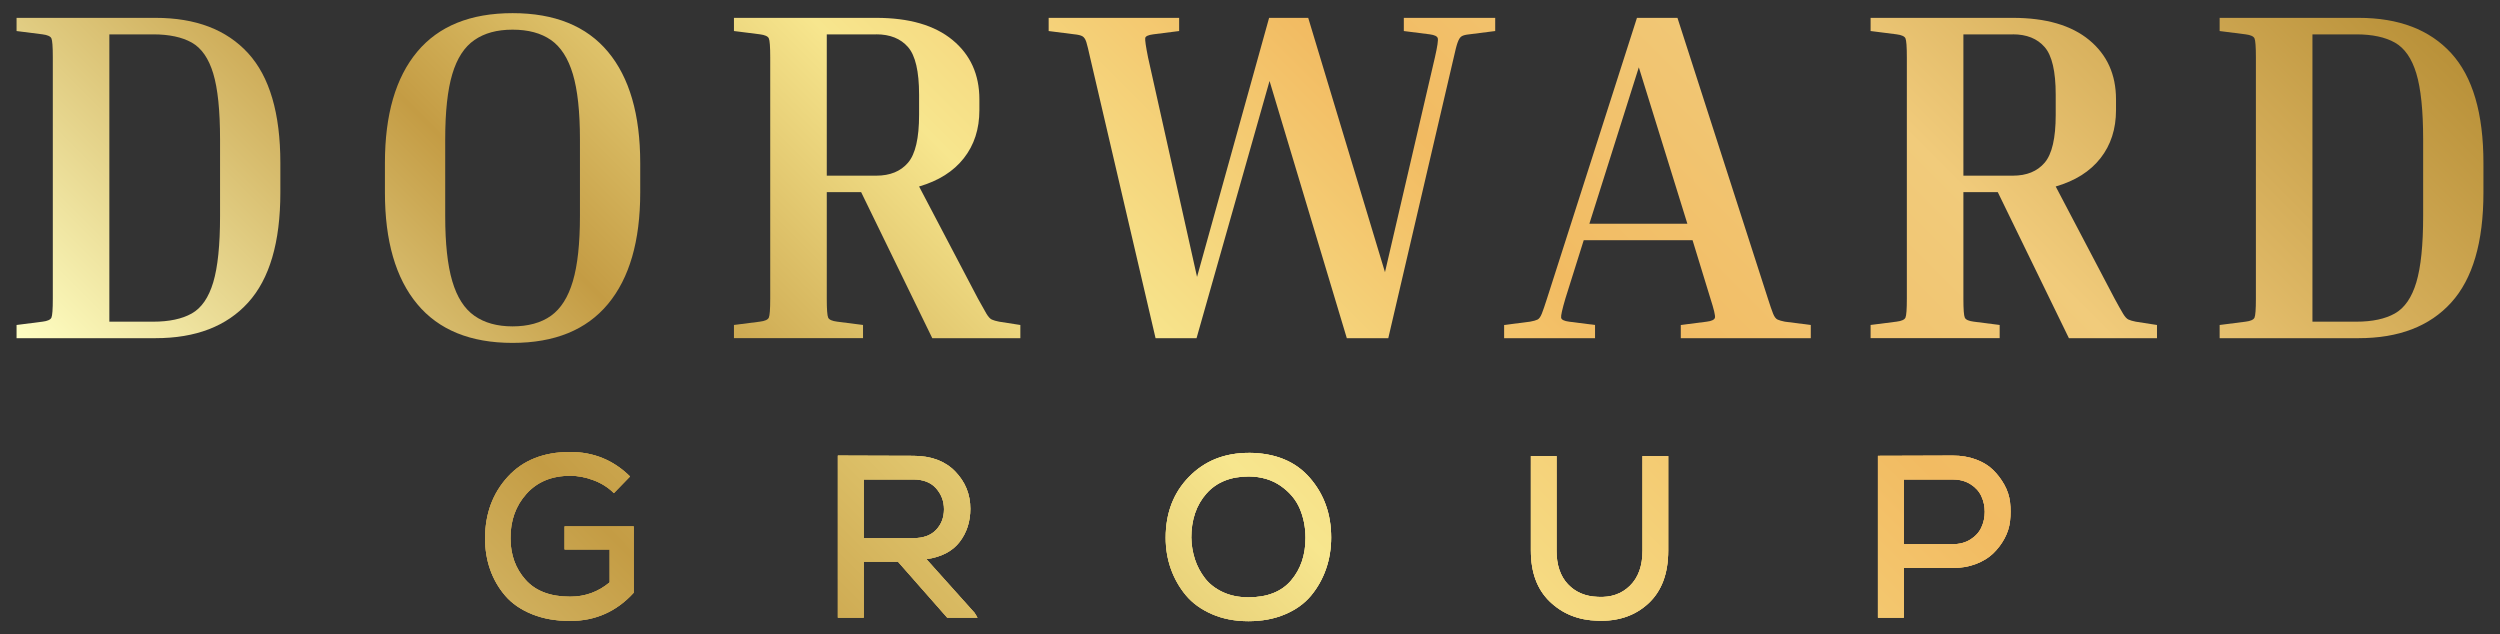 <svg width="134" height="34" viewBox="0 0 134 34" fill="none" xmlns="http://www.w3.org/2000/svg">
<rect x="0" y="0" width="134" height="34" fill="#333333" stroke="none"/>
<g id="Group">
<g id="Group_2">
<g id="Group_3">
<path id="Vector" d="M33.77 25.537L32.903 26.43C32.605 26.132 32.244 25.902 31.819 25.742C31.393 25.58 30.974 25.501 30.562 25.501C29.578 25.501 28.799 25.823 28.219 26.467C27.64 27.111 27.356 27.908 27.364 28.859C27.364 29.735 27.632 30.474 28.169 31.077C28.706 31.681 29.504 31.982 30.56 31.982C31.361 31.982 32.068 31.726 32.679 31.213V29.453H30.262V28.214H33.967V31.77C33.05 32.777 31.914 33.282 30.56 33.282C29.792 33.282 29.108 33.161 28.509 32.916C27.91 32.672 27.433 32.342 27.077 31.925C26.721 31.508 26.453 31.042 26.272 30.526C26.091 30.01 26 29.453 26 28.859C26 27.546 26.404 26.446 27.215 25.558C28.024 24.67 29.14 24.226 30.56 24.226C31.816 24.226 32.885 24.665 33.77 25.54V25.537Z" fill="url(#paint0_linear_24_2)"/>
<path id="Vector_2" d="M52.245 32.86L52.394 33.107H50.771L48.131 30.108H46.297V33.107H44.909V24.42C45.355 24.42 46.028 24.422 46.929 24.427C47.83 24.432 48.503 24.433 48.95 24.433C49.907 24.433 50.658 24.712 51.198 25.27C51.739 25.828 52.011 26.494 52.011 27.271C52.011 27.957 51.818 28.549 51.435 29.049C51.051 29.548 50.458 29.856 49.657 29.972L52.247 32.86H52.245ZM48.948 25.698H46.297V28.846H48.937C49.482 28.846 49.895 28.698 50.176 28.4C50.458 28.102 50.597 27.735 50.597 27.297C50.597 26.858 50.456 26.494 50.176 26.176C49.895 25.858 49.487 25.698 48.95 25.698H48.948Z" fill="url(#paint1_linear_24_2)"/>
<path id="Vector_3" d="M66.94 24.273C68.344 24.281 69.431 24.724 70.199 25.605C70.968 26.485 71.351 27.552 71.351 28.808C71.351 29.403 71.259 29.966 71.073 30.5C70.887 31.032 70.618 31.509 70.267 31.931C69.916 32.352 69.452 32.685 68.873 32.929C68.294 33.174 67.642 33.295 66.915 33.295C66.189 33.295 65.536 33.169 64.958 32.916C64.379 32.664 63.915 32.328 63.564 31.907C63.213 31.485 62.944 31.012 62.758 30.488C62.572 29.964 62.48 29.408 62.48 28.822C62.48 27.5 62.897 26.412 63.732 25.558C64.567 24.702 65.636 24.275 66.941 24.275L66.94 24.273ZM63.855 28.832C63.863 29.228 63.928 29.61 64.047 29.979C64.167 30.346 64.347 30.686 64.586 30.995C64.826 31.304 65.146 31.553 65.547 31.739C65.948 31.925 66.404 32.017 66.915 32.017C67.931 32.017 68.695 31.713 69.208 31.106C69.721 30.5 69.976 29.741 69.976 28.832C69.976 28.27 69.874 27.75 69.672 27.271C69.47 26.792 69.13 26.384 68.656 26.051C68.18 25.716 67.609 25.545 66.94 25.537C65.964 25.537 65.207 25.842 64.665 26.454C64.123 27.065 63.853 27.858 63.853 28.833L63.855 28.832Z" fill="url(#paint2_linear_24_2)"/>
<path id="Vector_4" d="M88.042 24.446H89.417V29.514C89.417 30.745 89.061 31.689 88.351 32.345C87.641 33.002 86.737 33.309 85.637 33.269C84.613 33.245 83.76 32.905 83.078 32.253C82.395 31.601 82.055 30.687 82.055 29.514V24.446H83.43V29.514C83.43 30.283 83.633 30.881 84.037 31.312C84.441 31.742 84.974 31.968 85.635 31.993C86.345 32.035 86.924 31.834 87.369 31.392C87.816 30.951 88.039 30.325 88.039 29.514V24.446H88.042Z" fill="url(#paint3_linear_24_2)"/>
<path id="Vector_5" d="M104.672 30.443H102.045V33.107H100.657V24.433C101.095 24.433 101.762 24.432 102.658 24.427C103.554 24.422 104.225 24.42 104.672 24.42C105.118 24.42 105.528 24.488 105.898 24.624C106.27 24.76 106.576 24.945 106.815 25.176C107.055 25.407 107.259 25.674 107.428 25.975C107.598 26.277 107.7 26.593 107.739 26.923C107.776 27.253 107.776 27.586 107.739 27.921C107.702 28.256 107.6 28.573 107.435 28.875C107.27 29.178 107.064 29.443 106.822 29.675C106.578 29.906 106.27 30.092 105.898 30.233C105.526 30.373 105.117 30.443 104.672 30.443ZM102.045 25.698V29.168H104.672C105.036 29.168 105.351 29.084 105.62 28.914C105.888 28.746 106.083 28.529 106.202 28.27C106.322 28.01 106.382 27.732 106.382 27.434C106.382 27.137 106.322 26.858 106.202 26.598C106.083 26.337 105.888 26.122 105.62 25.954C105.351 25.784 105.036 25.7 104.672 25.7H102.045V25.698Z" fill="url(#paint4_linear_24_2)"/>
</g>
<g id="Group_4">
<path id="Vector_6" d="M33.77 25.537L32.903 26.43C32.605 26.132 32.244 25.902 31.819 25.742C31.393 25.58 30.974 25.501 30.562 25.501C29.578 25.501 28.799 25.823 28.219 26.467C27.64 27.111 27.356 27.908 27.364 28.859C27.364 29.735 27.632 30.474 28.169 31.077C28.706 31.681 29.504 31.982 30.56 31.982C31.361 31.982 32.068 31.726 32.679 31.213V29.453H30.262V28.214H33.967V31.77C33.05 32.777 31.914 33.282 30.56 33.282C29.792 33.282 29.108 33.161 28.509 32.916C27.91 32.672 27.433 32.342 27.077 31.925C26.721 31.508 26.453 31.042 26.272 30.526C26.091 30.01 26 29.453 26 28.859C26 27.546 26.404 26.446 27.215 25.558C28.024 24.67 29.14 24.226 30.56 24.226C31.816 24.226 32.885 24.665 33.77 25.54V25.537Z" fill="url(#paint5_linear_24_2)"/>
<path id="Vector_7" d="M52.245 32.86L52.394 33.107H50.771L48.131 30.108H46.297V33.107H44.909V24.42C45.355 24.42 46.028 24.422 46.929 24.427C47.83 24.432 48.503 24.433 48.95 24.433C49.907 24.433 50.658 24.712 51.198 25.27C51.739 25.828 52.011 26.494 52.011 27.271C52.011 27.957 51.818 28.549 51.435 29.049C51.051 29.548 50.458 29.856 49.657 29.972L52.247 32.86H52.245ZM48.948 25.698H46.297V28.846H48.937C49.482 28.846 49.895 28.698 50.176 28.4C50.458 28.102 50.597 27.735 50.597 27.297C50.597 26.858 50.456 26.494 50.176 26.176C49.895 25.858 49.487 25.698 48.95 25.698H48.948Z" fill="url(#paint6_linear_24_2)"/>
<path id="Vector_8" d="M66.94 24.273C68.344 24.281 69.431 24.724 70.199 25.605C70.968 26.485 71.351 27.552 71.351 28.808C71.351 29.403 71.259 29.966 71.073 30.5C70.887 31.032 70.618 31.509 70.267 31.931C69.916 32.352 69.452 32.685 68.873 32.929C68.294 33.174 67.642 33.295 66.915 33.295C66.189 33.295 65.536 33.169 64.958 32.916C64.379 32.664 63.915 32.328 63.564 31.907C63.213 31.485 62.944 31.012 62.758 30.488C62.572 29.964 62.48 29.408 62.48 28.822C62.48 27.5 62.897 26.412 63.732 25.558C64.567 24.702 65.636 24.275 66.941 24.275L66.94 24.273ZM63.855 28.832C63.863 29.228 63.928 29.61 64.047 29.979C64.167 30.346 64.347 30.686 64.586 30.995C64.826 31.304 65.146 31.553 65.547 31.739C65.948 31.925 66.404 32.017 66.915 32.017C67.931 32.017 68.695 31.713 69.208 31.106C69.721 30.5 69.976 29.741 69.976 28.832C69.976 28.27 69.874 27.75 69.672 27.271C69.47 26.792 69.13 26.384 68.656 26.051C68.18 25.716 67.609 25.545 66.94 25.537C65.964 25.537 65.207 25.842 64.665 26.454C64.123 27.065 63.853 27.858 63.853 28.833L63.855 28.832Z" fill="url(#paint7_linear_24_2)"/>
<path id="Vector_9" d="M88.042 24.446H89.417V29.514C89.417 30.745 89.061 31.689 88.351 32.345C87.641 33.002 86.737 33.309 85.637 33.269C84.613 33.245 83.76 32.905 83.078 32.253C82.395 31.601 82.055 30.687 82.055 29.514V24.446H83.43V29.514C83.43 30.283 83.633 30.881 84.037 31.312C84.441 31.742 84.974 31.968 85.635 31.993C86.345 32.035 86.924 31.834 87.369 31.392C87.816 30.951 88.039 30.325 88.039 29.514V24.446H88.042Z" fill="url(#paint8_linear_24_2)"/>
<path id="Vector_10" d="M104.672 30.443H102.045V33.107H100.657V24.433C101.095 24.433 101.762 24.432 102.658 24.427C103.554 24.422 104.225 24.42 104.672 24.42C105.118 24.42 105.528 24.488 105.898 24.624C106.27 24.76 106.576 24.945 106.815 25.176C107.055 25.407 107.259 25.674 107.428 25.975C107.598 26.277 107.7 26.593 107.739 26.923C107.776 27.253 107.776 27.586 107.739 27.921C107.702 28.256 107.6 28.573 107.435 28.875C107.27 29.178 107.064 29.443 106.822 29.675C106.578 29.906 106.27 30.092 105.898 30.233C105.526 30.373 105.117 30.443 104.672 30.443ZM102.045 25.698V29.168H104.672C105.036 29.168 105.351 29.084 105.62 28.914C105.888 28.746 106.083 28.529 106.202 28.27C106.322 28.01 106.382 27.732 106.382 27.434C106.382 27.137 106.322 26.858 106.202 26.598C106.083 26.337 105.888 26.122 105.62 25.954C105.351 25.784 105.036 25.7 104.672 25.7H102.045V25.698Z" fill="url(#paint9_linear_24_2)"/>
</g>
<g id="Group_5">
<path id="Vector_11" d="M33.77 25.537L32.903 26.43C32.605 26.132 32.244 25.902 31.819 25.742C31.393 25.58 30.974 25.501 30.562 25.501C29.578 25.501 28.799 25.823 28.219 26.467C27.64 27.111 27.356 27.908 27.364 28.859C27.364 29.735 27.632 30.474 28.169 31.077C28.706 31.681 29.504 31.982 30.56 31.982C31.361 31.982 32.068 31.726 32.679 31.213V29.453H30.262V28.214H33.967V31.77C33.05 32.777 31.914 33.282 30.56 33.282C29.792 33.282 29.108 33.161 28.509 32.916C27.91 32.672 27.433 32.342 27.077 31.925C26.721 31.508 26.453 31.042 26.272 30.526C26.091 30.01 26 29.453 26 28.859C26 27.546 26.404 26.446 27.215 25.558C28.024 24.67 29.14 24.226 30.56 24.226C31.816 24.226 32.885 24.665 33.77 25.54V25.537Z" fill="url(#paint10_linear_24_2)"/>
<path id="Vector_12" d="M52.245 32.86L52.394 33.107H50.771L48.131 30.108H46.297V33.107H44.909V24.42C45.355 24.42 46.028 24.422 46.929 24.427C47.83 24.432 48.503 24.433 48.95 24.433C49.907 24.433 50.658 24.712 51.198 25.27C51.739 25.828 52.011 26.494 52.011 27.271C52.011 27.957 51.818 28.549 51.435 29.049C51.051 29.548 50.458 29.856 49.657 29.972L52.247 32.86H52.245ZM48.948 25.698H46.297V28.846H48.937C49.482 28.846 49.895 28.698 50.176 28.4C50.458 28.102 50.597 27.735 50.597 27.297C50.597 26.858 50.456 26.494 50.176 26.176C49.895 25.858 49.487 25.698 48.95 25.698H48.948Z" fill="url(#paint11_linear_24_2)"/>
<path id="Vector_13" d="M66.94 24.273C68.344 24.281 69.431 24.724 70.199 25.605C70.968 26.485 71.351 27.552 71.351 28.808C71.351 29.403 71.259 29.966 71.073 30.5C70.887 31.032 70.618 31.509 70.267 31.931C69.916 32.352 69.452 32.685 68.873 32.929C68.294 33.174 67.642 33.295 66.915 33.295C66.189 33.295 65.536 33.169 64.958 32.916C64.379 32.664 63.915 32.328 63.564 31.907C63.213 31.485 62.944 31.012 62.758 30.488C62.572 29.964 62.48 29.408 62.48 28.822C62.48 27.5 62.897 26.412 63.732 25.558C64.567 24.702 65.636 24.275 66.941 24.275L66.94 24.273ZM63.855 28.832C63.863 29.228 63.928 29.61 64.047 29.979C64.167 30.346 64.347 30.686 64.586 30.995C64.826 31.304 65.146 31.553 65.547 31.739C65.948 31.925 66.404 32.017 66.915 32.017C67.931 32.017 68.695 31.713 69.208 31.106C69.721 30.5 69.976 29.741 69.976 28.832C69.976 28.27 69.874 27.75 69.672 27.271C69.47 26.792 69.13 26.384 68.656 26.051C68.18 25.716 67.609 25.545 66.94 25.537C65.964 25.537 65.207 25.842 64.665 26.454C64.123 27.065 63.853 27.858 63.853 28.833L63.855 28.832Z" fill="url(#paint12_linear_24_2)"/>
<path id="Vector_14" d="M88.042 24.446H89.417V29.514C89.417 30.745 89.061 31.689 88.351 32.345C87.641 33.002 86.737 33.309 85.637 33.269C84.613 33.245 83.76 32.905 83.078 32.253C82.395 31.601 82.055 30.687 82.055 29.514V24.446H83.43V29.514C83.43 30.283 83.633 30.881 84.037 31.312C84.441 31.742 84.974 31.968 85.635 31.993C86.345 32.035 86.924 31.834 87.369 31.392C87.816 30.951 88.039 30.325 88.039 29.514V24.446H88.042Z" fill="url(#paint13_linear_24_2)"/>
<path id="Vector_15" d="M104.672 30.443H102.045V33.107H100.657V24.433C101.095 24.433 101.762 24.432 102.658 24.427C103.554 24.422 104.225 24.42 104.672 24.42C105.118 24.42 105.528 24.488 105.898 24.624C106.27 24.76 106.576 24.945 106.815 25.176C107.055 25.407 107.259 25.674 107.428 25.975C107.598 26.277 107.7 26.593 107.739 26.923C107.776 27.253 107.776 27.586 107.739 27.921C107.702 28.256 107.6 28.573 107.435 28.875C107.27 29.178 107.064 29.443 106.822 29.675C106.578 29.906 106.27 30.092 105.898 30.233C105.526 30.373 105.117 30.443 104.672 30.443ZM102.045 25.698V29.168H104.672C105.036 29.168 105.351 29.084 105.62 28.914C105.888 28.746 106.083 28.529 106.202 28.27C106.322 28.01 106.382 27.732 106.382 27.434C106.382 27.137 106.322 26.858 106.202 26.598C106.083 26.337 105.888 26.122 105.62 25.954C105.351 25.784 105.036 25.7 104.672 25.7H102.045V25.698Z" fill="url(#paint14_linear_24_2)"/>
</g>
</g>
<g id="Group_6">
<path id="Vector_16" d="M0.888 1.664V0.957H8.336C10.49 0.957 12.144 1.589 13.298 2.85C14.45 4.112 15.027 6.073 15.027 8.733V10.324C15.027 12.984 14.45 14.949 13.298 16.219C12.144 17.491 10.49 18.126 8.336 18.126H0.888V17.419L2.276 17.242C2.545 17.209 2.705 17.137 2.756 17.027C2.806 16.917 2.831 16.577 2.831 16.005V3.078C2.831 2.505 2.806 2.164 2.756 2.056C2.705 1.946 2.545 1.875 2.276 1.84L0.888 1.664ZM8.209 1.842H5.861V17.242H8.209C9.068 17.242 9.758 17.095 10.28 16.801C10.802 16.506 11.184 15.951 11.429 15.134C11.673 14.318 11.795 13.136 11.795 11.587V7.471C11.795 5.923 11.673 4.745 11.429 3.937C11.185 3.129 10.802 2.579 10.28 2.283C9.758 1.989 9.068 1.842 8.209 1.842Z" fill="url(#paint15_linear_24_2)"/>
<path id="Vector_17" d="M34.316 8.734V10.325C34.316 12.917 33.739 14.908 32.587 16.296C31.433 17.684 29.729 18.379 27.474 18.379C25.219 18.379 23.514 17.684 22.361 16.296C21.208 14.908 20.632 12.917 20.632 10.325V8.734C20.632 6.141 21.209 4.156 22.361 2.775C23.514 1.395 25.218 0.705 27.474 0.705C29.73 0.705 31.434 1.395 32.587 2.775C33.739 4.156 34.316 6.143 34.316 8.734ZM31.085 7.471C31.085 5.99 30.959 4.825 30.706 3.975C30.453 3.126 30.062 2.514 29.532 2.145C29.002 1.775 28.315 1.59 27.474 1.59C26.633 1.59 25.968 1.775 25.429 2.145C24.89 2.516 24.495 3.126 24.242 3.975C23.989 4.825 23.863 5.99 23.863 7.471V11.587C23.863 13.051 23.989 14.213 24.242 15.071C24.495 15.93 24.89 16.549 25.429 16.926C25.968 17.305 26.649 17.494 27.474 17.494C28.299 17.494 29.002 17.305 29.532 16.926C30.062 16.548 30.453 15.93 30.706 15.071C30.959 14.213 31.085 13.051 31.085 11.587V7.471Z" fill="url(#paint16_linear_24_2)"/>
<path id="Vector_18" d="M39.34 1.664V0.957H46.965C48.733 0.957 50.096 1.353 51.056 2.144C52.015 2.935 52.495 3.996 52.495 5.325V5.906C52.495 6.915 52.217 7.774 51.661 8.481C51.106 9.188 50.306 9.693 49.263 9.996L52.418 16.005C52.621 16.376 52.772 16.645 52.872 16.813C52.973 16.981 53.07 17.087 53.163 17.129C53.256 17.171 53.386 17.209 53.554 17.242L54.691 17.419V18.126H49.97L46.157 10.299H44.315V16.004C44.315 16.576 44.34 16.917 44.39 17.026C44.441 17.136 44.601 17.207 44.87 17.241L46.258 17.418V18.125H39.34V17.418L40.729 17.241C40.998 17.208 41.158 17.136 41.208 17.026C41.259 16.916 41.284 16.576 41.284 16.004V3.076C41.284 2.504 41.259 2.163 41.208 2.054C41.158 1.945 40.998 1.874 40.729 1.839L39.34 1.663V1.664ZM46.965 1.842H44.315V9.416H46.965C47.706 9.416 48.274 9.185 48.67 8.721C49.065 8.259 49.263 7.404 49.263 6.159V5.073C49.263 3.827 49.065 2.977 48.67 2.523C48.274 2.068 47.706 1.84 46.965 1.84V1.842Z" fill="url(#paint17_linear_24_2)"/>
<path id="Vector_19" d="M72.189 18.126L68.048 4.34L64.135 18.126H61.938L58.429 3.078C58.344 2.691 58.278 2.417 58.228 2.257C58.177 2.097 58.105 1.991 58.013 1.941C57.92 1.891 57.781 1.858 57.596 1.84L56.208 1.664V0.957H63.202V1.664L61.814 1.84C61.545 1.875 61.4 1.941 61.384 2.042C61.367 2.143 61.418 2.488 61.535 3.077L64.161 14.842L68.024 0.956H70.12L74.235 14.589L76.911 3.077C77.046 2.487 77.097 2.143 77.062 2.042C77.028 1.941 76.886 1.874 76.633 1.84L75.245 1.664V0.957H80.143V1.664L78.755 1.84C78.57 1.858 78.436 1.891 78.351 1.941C78.266 1.991 78.195 2.097 78.136 2.257C78.076 2.417 78.005 2.691 77.921 3.078L74.412 18.126H72.19H72.189Z" fill="url(#paint18_linear_24_2)"/>
<path id="Vector_20" d="M85.494 17.419V18.126H80.621V17.419L82.009 17.242C82.194 17.209 82.328 17.171 82.413 17.129C82.496 17.087 82.573 16.981 82.641 16.813C82.708 16.645 82.801 16.376 82.919 16.005L87.741 0.957H89.912L94.76 16.005C94.878 16.376 94.971 16.645 95.038 16.813C95.106 16.981 95.186 17.087 95.278 17.129C95.371 17.171 95.502 17.209 95.67 17.242L97.058 17.419V18.126H90.09V17.419L91.479 17.242C91.748 17.209 91.895 17.137 91.921 17.027C91.946 16.917 91.865 16.577 91.68 16.005L90.721 12.875H84.888L83.904 16.005C83.736 16.577 83.66 16.919 83.676 17.027C83.692 17.137 83.837 17.208 84.106 17.242L85.494 17.419ZM85.191 11.991H90.442L87.841 3.609L85.191 11.991Z" fill="url(#paint19_linear_24_2)"/>
<path id="Vector_21" d="M100.264 1.664V0.957H107.889C109.656 0.957 111.019 1.353 111.98 2.144C112.939 2.935 113.418 3.996 113.418 5.325V5.906C113.418 6.915 113.14 7.774 112.585 8.481C112.03 9.188 111.23 9.693 110.186 9.996L113.342 16.005C113.543 16.376 113.695 16.645 113.796 16.813C113.897 16.981 113.994 17.087 114.087 17.129C114.179 17.171 114.31 17.209 114.478 17.242L115.615 17.419V18.126H110.893L107.081 10.299H105.238V16.004C105.238 16.576 105.263 16.917 105.314 17.026C105.364 17.136 105.524 17.207 105.793 17.241L107.182 17.418V18.125H100.264V17.418L101.652 17.241C101.921 17.208 102.082 17.136 102.132 17.026C102.182 16.916 102.207 16.576 102.207 16.004V3.076C102.207 2.504 102.182 2.163 102.132 2.054C102.082 1.945 101.921 1.874 101.652 1.839L100.264 1.663V1.664ZM107.889 1.842H105.238V9.416H107.889C108.629 9.416 109.197 9.185 109.593 8.721C109.988 8.259 110.186 7.404 110.186 6.159V5.073C110.186 3.827 109.988 2.977 109.593 2.523C109.197 2.068 108.629 1.84 107.889 1.84V1.842Z" fill="url(#paint20_linear_24_2)"/>
<path id="Vector_22" d="M118.973 1.664V0.957H126.421C128.575 0.957 130.229 1.589 131.383 2.85C132.536 4.112 133.112 6.073 133.112 8.733V10.324C133.112 12.984 132.536 14.949 131.383 16.219C130.229 17.491 128.577 18.126 126.421 18.126H118.973V17.419L120.361 17.242C120.63 17.209 120.79 17.137 120.841 17.027C120.891 16.917 120.916 16.577 120.916 16.005V3.078C120.916 2.505 120.891 2.164 120.841 2.056C120.79 1.946 120.63 1.875 120.361 1.84L118.973 1.664ZM126.296 1.842H123.947V17.242H126.296C127.154 17.242 127.844 17.095 128.366 16.801C128.888 16.506 129.27 15.951 129.515 15.134C129.759 14.318 129.881 13.136 129.881 11.587V7.471C129.881 5.923 129.759 4.745 129.515 3.937C129.271 3.129 128.888 2.579 128.366 2.283C127.844 1.989 127.154 1.842 126.296 1.842Z" fill="url(#paint21_linear_24_2)"/>
</g>
</g>
<defs>
<linearGradient id="paint0_linear_24_2" x1="12.145" y1="55.444" x2="115.166" y2="-47.575" gradientUnits="userSpaceOnUse">
<stop stop-color="#FFFFC3"/>
<stop offset="0.23" stop-color="#C49C44"/>
<stop offset="0.41" stop-color="#F7E68E"/>
<stop offset="0.59" stop-color="#F2BB62"/>
<stop offset="0.77" stop-color="#F1CB7B"/>
<stop offset="1" stop-color="#B99139"/>
</linearGradient>
<linearGradient id="paint1_linear_24_2" x1="12.145" y1="55.444" x2="115.166" y2="-47.575" gradientUnits="userSpaceOnUse">
<stop stop-color="#FFFFC3"/>
<stop offset="0.23" stop-color="#C49C44"/>
<stop offset="0.41" stop-color="#F7E68E"/>
<stop offset="0.59" stop-color="#F2BB62"/>
<stop offset="0.77" stop-color="#F1CB7B"/>
<stop offset="1" stop-color="#B99139"/>
</linearGradient>
<linearGradient id="paint2_linear_24_2" x1="12.145" y1="55.444" x2="115.166" y2="-47.575" gradientUnits="userSpaceOnUse">
<stop stop-color="#FFFFC3"/>
<stop offset="0.23" stop-color="#C49C44"/>
<stop offset="0.41" stop-color="#F7E68E"/>
<stop offset="0.59" stop-color="#F2BB62"/>
<stop offset="0.77" stop-color="#F1CB7B"/>
<stop offset="1" stop-color="#B99139"/>
</linearGradient>
<linearGradient id="paint3_linear_24_2" x1="12.145" y1="55.444" x2="115.166" y2="-47.575" gradientUnits="userSpaceOnUse">
<stop stop-color="#FFFFC3"/>
<stop offset="0.23" stop-color="#C49C44"/>
<stop offset="0.41" stop-color="#F7E68E"/>
<stop offset="0.59" stop-color="#F2BB62"/>
<stop offset="0.77" stop-color="#F1CB7B"/>
<stop offset="1" stop-color="#B99139"/>
</linearGradient>
<linearGradient id="paint4_linear_24_2" x1="12.145" y1="55.444" x2="115.166" y2="-47.575" gradientUnits="userSpaceOnUse">
<stop stop-color="#FFFFC3"/>
<stop offset="0.23" stop-color="#C49C44"/>
<stop offset="0.41" stop-color="#F7E68E"/>
<stop offset="0.59" stop-color="#F2BB62"/>
<stop offset="0.77" stop-color="#F1CB7B"/>
<stop offset="1" stop-color="#B99139"/>
</linearGradient>
<linearGradient id="paint5_linear_24_2" x1="12.145" y1="55.444" x2="115.166" y2="-47.575" gradientUnits="userSpaceOnUse">
<stop stop-color="#FFFFC3"/>
<stop offset="0.23" stop-color="#C49C44"/>
<stop offset="0.41" stop-color="#F7E68E"/>
<stop offset="0.59" stop-color="#F2BB62"/>
<stop offset="0.77" stop-color="#F1CB7B"/>
<stop offset="1" stop-color="#B99139"/>
</linearGradient>
<linearGradient id="paint6_linear_24_2" x1="12.145" y1="55.444" x2="115.166" y2="-47.575" gradientUnits="userSpaceOnUse">
<stop stop-color="#FFFFC3"/>
<stop offset="0.23" stop-color="#C49C44"/>
<stop offset="0.41" stop-color="#F7E68E"/>
<stop offset="0.59" stop-color="#F2BB62"/>
<stop offset="0.77" stop-color="#F1CB7B"/>
<stop offset="1" stop-color="#B99139"/>
</linearGradient>
<linearGradient id="paint7_linear_24_2" x1="12.145" y1="55.444" x2="115.166" y2="-47.575" gradientUnits="userSpaceOnUse">
<stop stop-color="#FFFFC3"/>
<stop offset="0.23" stop-color="#C49C44"/>
<stop offset="0.41" stop-color="#F7E68E"/>
<stop offset="0.59" stop-color="#F2BB62"/>
<stop offset="0.77" stop-color="#F1CB7B"/>
<stop offset="1" stop-color="#B99139"/>
</linearGradient>
<linearGradient id="paint8_linear_24_2" x1="12.145" y1="55.444" x2="115.166" y2="-47.575" gradientUnits="userSpaceOnUse">
<stop stop-color="#FFFFC3"/>
<stop offset="0.23" stop-color="#C49C44"/>
<stop offset="0.41" stop-color="#F7E68E"/>
<stop offset="0.59" stop-color="#F2BB62"/>
<stop offset="0.77" stop-color="#F1CB7B"/>
<stop offset="1" stop-color="#B99139"/>
</linearGradient>
<linearGradient id="paint9_linear_24_2" x1="12.145" y1="55.444" x2="115.166" y2="-47.575" gradientUnits="userSpaceOnUse">
<stop stop-color="#FFFFC3"/>
<stop offset="0.23" stop-color="#C49C44"/>
<stop offset="0.41" stop-color="#F7E68E"/>
<stop offset="0.59" stop-color="#F2BB62"/>
<stop offset="0.77" stop-color="#F1CB7B"/>
<stop offset="1" stop-color="#B99139"/>
</linearGradient>
<linearGradient id="paint10_linear_24_2" x1="12.145" y1="55.444" x2="115.166" y2="-47.575" gradientUnits="userSpaceOnUse">
<stop stop-color="#FFFFC3"/>
<stop offset="0.23" stop-color="#C49C44"/>
<stop offset="0.41" stop-color="#F7E68E"/>
<stop offset="0.59" stop-color="#F2BB62"/>
<stop offset="0.77" stop-color="#F1CB7B"/>
<stop offset="1" stop-color="#B99139"/>
</linearGradient>
<linearGradient id="paint11_linear_24_2" x1="12.145" y1="55.444" x2="115.166" y2="-47.575" gradientUnits="userSpaceOnUse">
<stop stop-color="#FFFFC3"/>
<stop offset="0.23" stop-color="#C49C44"/>
<stop offset="0.41" stop-color="#F7E68E"/>
<stop offset="0.59" stop-color="#F2BB62"/>
<stop offset="0.77" stop-color="#F1CB7B"/>
<stop offset="1" stop-color="#B99139"/>
</linearGradient>
<linearGradient id="paint12_linear_24_2" x1="12.145" y1="55.444" x2="115.166" y2="-47.575" gradientUnits="userSpaceOnUse">
<stop stop-color="#FFFFC3"/>
<stop offset="0.23" stop-color="#C49C44"/>
<stop offset="0.41" stop-color="#F7E68E"/>
<stop offset="0.59" stop-color="#F2BB62"/>
<stop offset="0.77" stop-color="#F1CB7B"/>
<stop offset="1" stop-color="#B99139"/>
</linearGradient>
<linearGradient id="paint13_linear_24_2" x1="12.145" y1="55.444" x2="115.166" y2="-47.575" gradientUnits="userSpaceOnUse">
<stop stop-color="#FFFFC3"/>
<stop offset="0.23" stop-color="#C49C44"/>
<stop offset="0.41" stop-color="#F7E68E"/>
<stop offset="0.59" stop-color="#F2BB62"/>
<stop offset="0.77" stop-color="#F1CB7B"/>
<stop offset="1" stop-color="#B99139"/>
</linearGradient>
<linearGradient id="paint14_linear_24_2" x1="12.145" y1="55.444" x2="115.166" y2="-47.575" gradientUnits="userSpaceOnUse">
<stop stop-color="#FFFFC3"/>
<stop offset="0.23" stop-color="#C49C44"/>
<stop offset="0.41" stop-color="#F7E68E"/>
<stop offset="0.59" stop-color="#F2BB62"/>
<stop offset="0.77" stop-color="#F1CB7B"/>
<stop offset="1" stop-color="#B99139"/>
</linearGradient>
<linearGradient id="paint15_linear_24_2" x1="28.744" y1="45.983" x2="101.634" y2="-26.906" gradientUnits="userSpaceOnUse">
<stop stop-color="#FFFFC3"/>
<stop offset="0.23" stop-color="#C49C44"/>
<stop offset="0.41" stop-color="#F7E68E"/>
<stop offset="0.59" stop-color="#F2BB62"/>
<stop offset="0.77" stop-color="#F1CB7B"/>
<stop offset="1" stop-color="#B99139"/>
</linearGradient>
<linearGradient id="paint16_linear_24_2" x1="28.744" y1="45.983" x2="101.634" y2="-26.906" gradientUnits="userSpaceOnUse">
<stop stop-color="#FFFFC3"/>
<stop offset="0.23" stop-color="#C49C44"/>
<stop offset="0.41" stop-color="#F7E68E"/>
<stop offset="0.59" stop-color="#F2BB62"/>
<stop offset="0.77" stop-color="#F1CB7B"/>
<stop offset="1" stop-color="#B99139"/>
</linearGradient>
<linearGradient id="paint17_linear_24_2" x1="28.744" y1="45.983" x2="101.634" y2="-26.906" gradientUnits="userSpaceOnUse">
<stop stop-color="#FFFFC3"/>
<stop offset="0.23" stop-color="#C49C44"/>
<stop offset="0.41" stop-color="#F7E68E"/>
<stop offset="0.59" stop-color="#F2BB62"/>
<stop offset="0.77" stop-color="#F1CB7B"/>
<stop offset="1" stop-color="#B99139"/>
</linearGradient>
<linearGradient id="paint18_linear_24_2" x1="28.744" y1="45.983" x2="101.634" y2="-26.906" gradientUnits="userSpaceOnUse">
<stop stop-color="#FFFFC3"/>
<stop offset="0.23" stop-color="#C49C44"/>
<stop offset="0.41" stop-color="#F7E68E"/>
<stop offset="0.59" stop-color="#F2BB62"/>
<stop offset="0.77" stop-color="#F1CB7B"/>
<stop offset="1" stop-color="#B99139"/>
</linearGradient>
<linearGradient id="paint19_linear_24_2" x1="28.744" y1="45.983" x2="101.634" y2="-26.906" gradientUnits="userSpaceOnUse">
<stop stop-color="#FFFFC3"/>
<stop offset="0.23" stop-color="#C49C44"/>
<stop offset="0.41" stop-color="#F7E68E"/>
<stop offset="0.59" stop-color="#F2BB62"/>
<stop offset="0.77" stop-color="#F1CB7B"/>
<stop offset="1" stop-color="#B99139"/>
</linearGradient>
<linearGradient id="paint20_linear_24_2" x1="28.744" y1="45.983" x2="101.634" y2="-26.906" gradientUnits="userSpaceOnUse">
<stop stop-color="#FFFFC3"/>
<stop offset="0.23" stop-color="#C49C44"/>
<stop offset="0.41" stop-color="#F7E68E"/>
<stop offset="0.59" stop-color="#F2BB62"/>
<stop offset="0.77" stop-color="#F1CB7B"/>
<stop offset="1" stop-color="#B99139"/>
</linearGradient>
<linearGradient id="paint21_linear_24_2" x1="28.745" y1="45.983" x2="101.634" y2="-26.906" gradientUnits="userSpaceOnUse">
<stop stop-color="#FFFFC3"/>
<stop offset="0.23" stop-color="#C49C44"/>
<stop offset="0.41" stop-color="#F7E68E"/>
<stop offset="0.59" stop-color="#F2BB62"/>
<stop offset="0.77" stop-color="#F1CB7B"/>
<stop offset="1" stop-color="#B99139"/>
</linearGradient>
</defs>
</svg>

